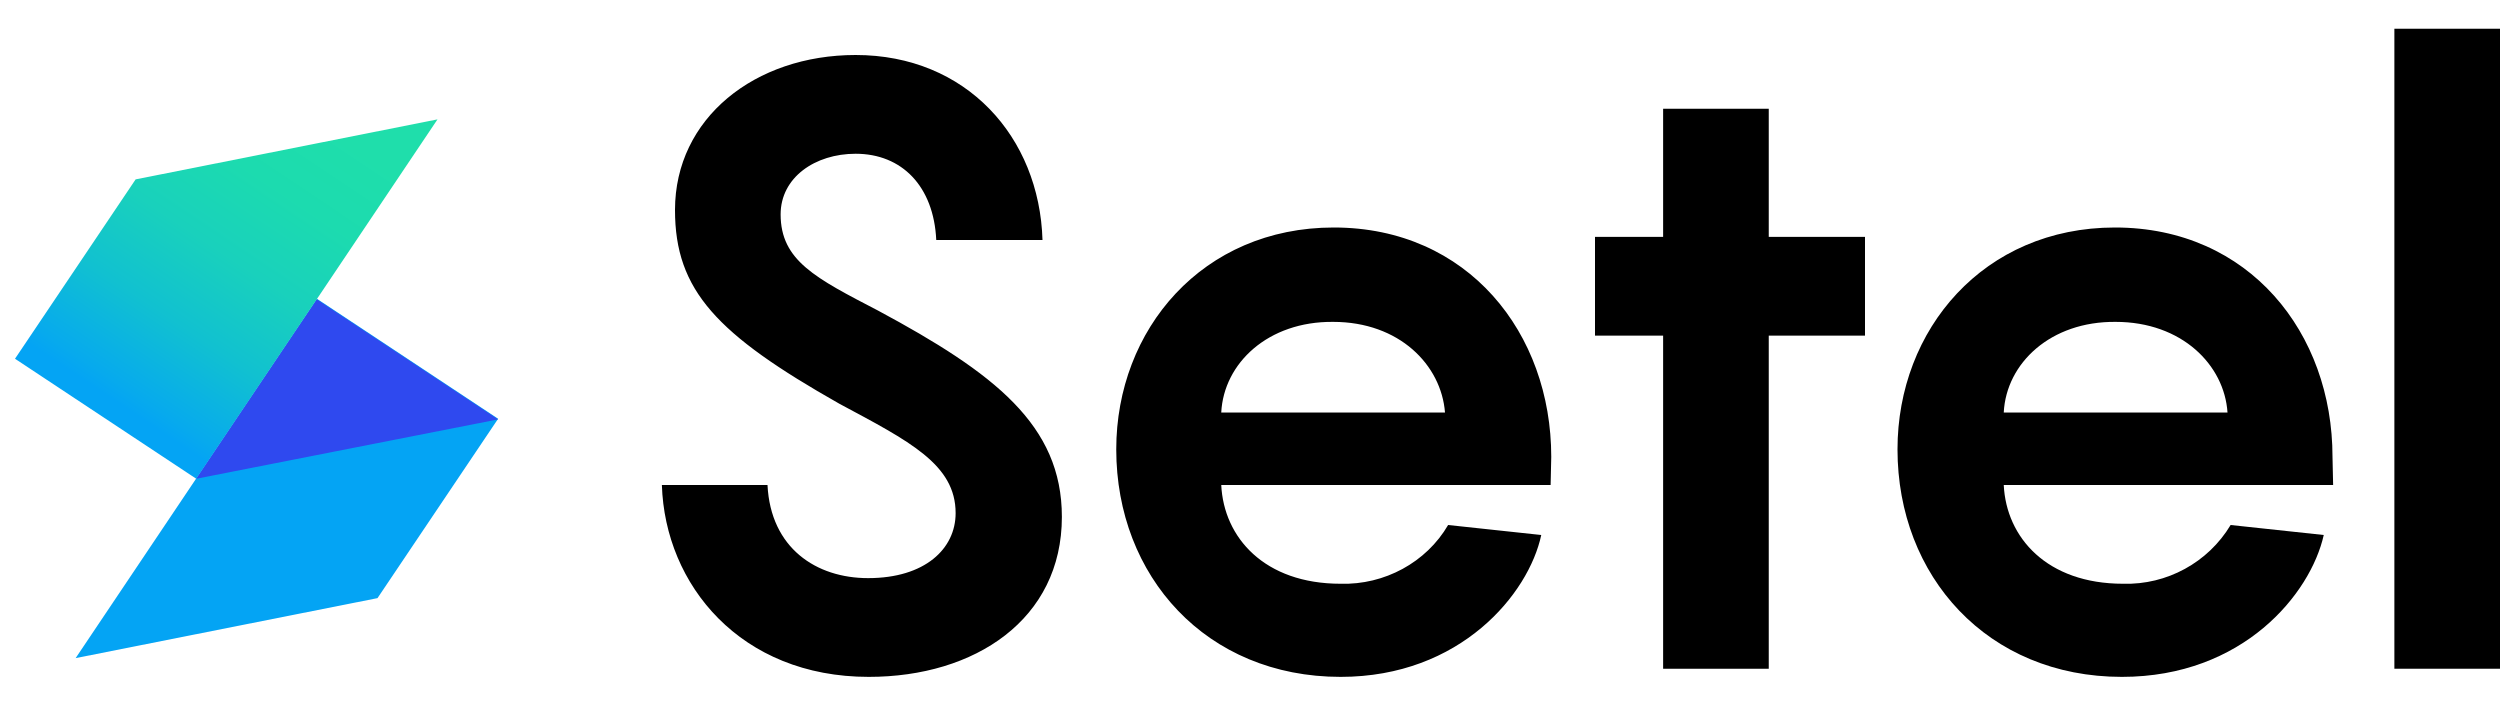 <?xml version="1.0" encoding="utf-8"?>
<!-- Generator: Adobe Illustrator 24.1.2, SVG Export Plug-In . SVG Version: 6.00 Build 0)  -->
<!DOCTYPE svg PUBLIC "-//W3C//DTD SVG 1.1//EN" "http://www.w3.org/Graphics/SVG/1.1/DTD/svg11.dtd">
<svg version="1.1" id="Layer_1" xmlns:x="http://ns.adobe.com/Extensibility/1.0/" xmlns:i="http://ns.adobe.com/AdobeIllustrator/10.0/" xmlns:graph="http://ns.adobe.com/Graphs/1.0/"
	 xmlns="http://www.w3.org/2000/svg" xmlns:xlink="http://www.w3.org/1999/xlink" x="0px" y="0px" viewBox="0 0 400 113.3"
	 style="enable-background:new 0 0 400 113.3;" xml:space="preserve">
<style type="text/css">
	.st0{fill:#04A4F4;}
	.st1{fill:none;}
	.st2{fill:url(#SVGID_1_);}
	.st3{fill:#2F49EF;}
</style>
<g>
	<g>
		<path d="M122.8,77.6c0.5,10.1,7.8,14.9,16.1,14.9c9.1,0,14-4.7,14-10.4c0-7.8-7.4-11.5-18.6-17.5C114.7,53.5,108,46.5,108,33.6
			c0-14.7,12.8-24.8,28.9-24.8c17.7,0,29.4,13.1,29.9,29.6h-17c-0.4-8.6-5.5-13.8-12.9-13.8c-6.5,0-12,3.8-12,9.7
			c0,7.4,5.6,10.2,15.6,15.4c18.6,10,29.4,18.3,29.4,33c0,16.4-13.9,25.6-30.9,25.6c-20.5,0-32.6-14.7-33.1-30.7H122.8z M195.4,66
			h35.8c-0.6-7.6-7.3-14.5-17.9-14.5C202.9,51.4,195.8,58.1,195.4,66C195.4,66,195.4,66,195.4,66z M248.1,77.6h-52.7
			c0.4,8.4,6.9,15.8,19.1,15.8c7,0.2,13.7-3.4,17.2-9.4l14.9,1.6c-2,9.4-12.9,22.7-32.1,22.7c-21.5,0-35.9-16.1-35.9-36.4
			c0-19.2,13.8-35.5,34.8-35.5c21.5,0,34.8,16.9,34.8,36.7L248.1,77.6L248.1,77.6z"/>
		<path d="M298.4,53.7H283V107h-16.9V53.7h-10.9V37.9h10.9V17.4H283v20.5h15.4V53.7z"/>
		<path d="M320.6,66h35.8c-0.5-7.6-7.3-14.5-17.9-14.5C328.1,51.4,321,58.1,320.6,66C320.6,66,320.6,66,320.6,66z M373.3,77.6h-52.7
			c0.4,8.4,6.9,15.8,19.1,15.8c7,0.2,13.6-3.4,17.2-9.4l14.9,1.6c-2.1,9.4-12.9,22.7-32.3,22.7c-21.5,0-35.9-16.1-35.9-36.4
			c0-19.2,13.8-35.5,34.8-35.5c21.5,0,34.8,16.9,34.8,36.7L373.3,77.6L373.3,77.6z M400,107h-16.9V4.6H400V107z"/>
	</g>
	<g>
		<path class="st0" d="M12.1,105.3l48.3-9.6L79.7,67l-29-19.2L12.1,105.3z"/>
		<path class="st1" d="M70,19.1l-48.3,9.6L2.4,57.4l29,19.2L70,19.1z"/>
		
			<linearGradient id="SVGID_1_" gradientUnits="userSpaceOnUse" x1="1.685" y1="162.681" x2="3.655" y2="160.176" gradientTransform="matrix(19.449 0 0 16.533 -15.971 -2626.452)">
			<stop  offset="0" style="stop-color:#04A4F4"/>
			<stop  offset="5.000000e-02" style="stop-color:#07AAED"/>
			<stop  offset="0.29" style="stop-color:#11C1D0"/>
			<stop  offset="0.53" style="stop-color:#19D1BC"/>
			<stop  offset="0.77" style="stop-color:#1CDBAF"/>
			<stop  offset="1" style="stop-color:#1FDEAB"/>
		</linearGradient>
		<path class="st2" d="M70,19.1l-48.3,9.6L2.4,57.4l29,19.2L70,19.1z"/>
		<path class="st3" d="M31.4,76.6l19.3-28.7l29,19.2L31.4,76.6z"/>
	</g>
</g>
</svg>
